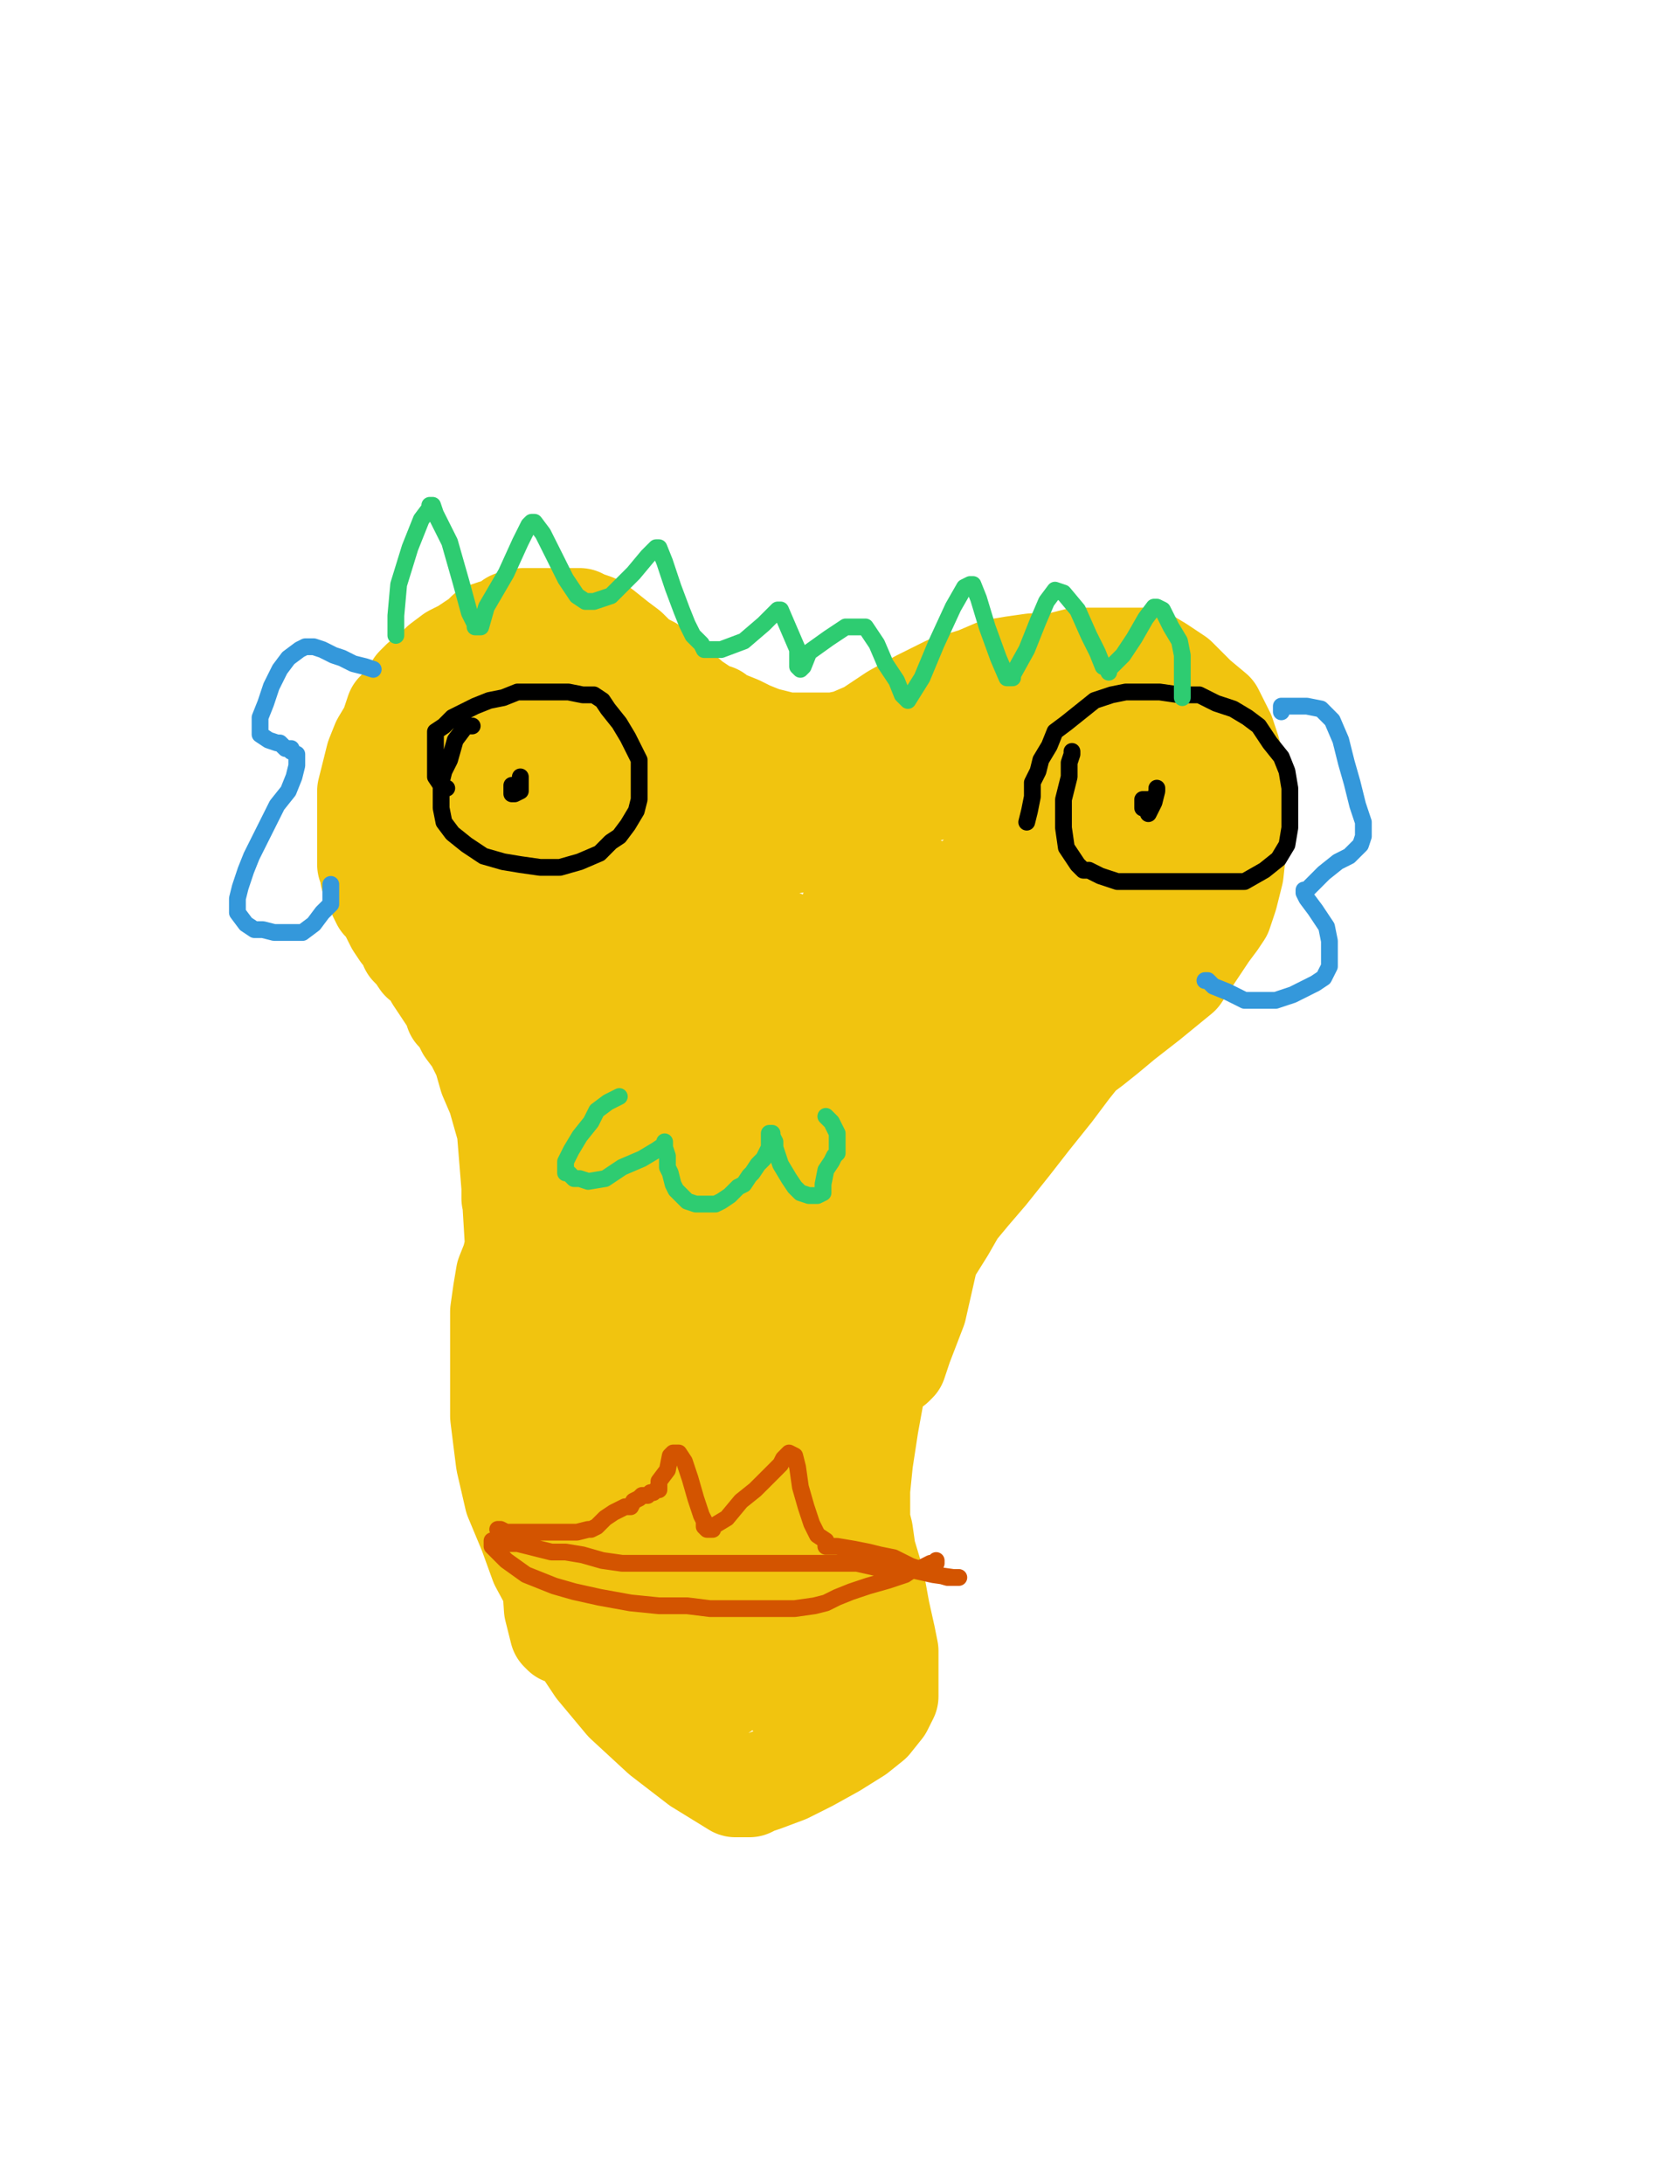 <?xml version="1.0" encoding="utf-8" ?>
<svg baseProfile="full" height="520" version="1.1" width="400" xmlns="http://www.w3.org/2000/svg" xmlns:ev="http://www.w3.org/2001/xml-events" xmlns:xlink="http://www.w3.org/1999/xlink"><defs><style type="text/css"><![CDATA[.path {fill: none; stroke-linejoin: round; stroke-linecap: round;}]]></style></defs><path class="path" d="M 121.86 285.33 L 121.86 284.66 L 121.86 283.99 L 121.86 283.31 L 121.86 281.29 L 121.86 278.60 L 121.86 275.23 L 121.19 270.51 L 119.84 265.80 L 118.50 261.08 L 116.48 256.37 L 115.13 251.65 L 113.11 247.61 L 111.09 244.92 L 109.74 242.22 L 108.39 240.88 L 107.72 238.86 L 106.37 236.84 L 105.03 234.81 L 103.68 232.79 L 102.33 230.10 L 100.31 228.75 L 98.96 226.73 L 97.62 225.38 L 96.94 223.36 L 95.60 222.02 L 94.25 220.00 L 93.57 218.65 L 92.23 215.95 L 90.88 214.61 L 90.21 213.26 L 89.53 210.57 L 88.19 208.55 L 88.19 207.20 L 87.51 205.85 L 87.51 204.50 L 87.51 203.16 L 87.51 201.14 L 87.51 199.12 L 87.51 197.09 L 87.51 194.40 L 87.51 192.38 L 87.51 190.36 L 87.51 188.34 L 88.19 185.64 L 88.86 182.95 L 89.53 180.26 L 90.88 176.89 L 92.90 173.52 L 94.25 169.48 L 96.94 166.78 L 98.29 164.76 L 98.96 163.42 L 100.31 162.07 L 102.33 160.72 L 105.03 158.03 L 107.72 156.01 L 110.41 154.66 L 112.43 153.31 L 114.46 151.96 L 115.80 150.62 L 117.82 149.94 L 120.52 149.27 L 121.86 147.92 L 124.56 147.25 L 125.91 147.25 L 126.58 147.25 L 128.60 147.25 L 130.62 147.25 L 133.32 147.25 L 136.01 147.25 L 138.03 147.25 L 138.70 147.92 L 139.38 147.92 L 141.40 148.60 L 143.42 149.94 L 146.79 152.64 L 149.48 154.66 L 152.18 157.35 L 154.87 158.70 L 156.89 160.72 L 158.91 162.74 L 160.93 164.76 L 162.28 166.11 L 163.63 166.11 L 164.30 166.78 L 166.32 168.13 L 168.34 169.48 L 169.69 170.15 L 170.36 170.15 L 171.04 170.82 L 172.38 171.50 L 175.75 172.85 L 178.44 174.19 L 181.81 175.54 L 184.51 176.21 L 187.20 176.89 L 189.90 176.89 L 192.59 176.89 L 195.96 176.89 L 198.65 176.89 L 202.02 176.21 L 206.73 174.19 L 212.80 170.15 L 218.86 166.78 L 225.60 163.42 L 232.33 161.39 L 237.05 159.37 L 241.09 158.70 L 245.80 158.03 L 251.19 158.03 L 256.58 156.68 L 261.29 156.68 L 266.01 156.68 L 269.38 156.68 L 272.75 156.68 L 276.11 158.70 L 280.15 161.39 L 284.87 166.11 L 288.91 169.48 L 290.26 172.17 L 291.61 174.87 L 292.95 178.91 L 294.30 184.97 L 294.97 193.05 L 294.30 201.81 L 293.63 207.87 L 292.28 213.26 L 290.93 217.30 L 289.58 219.32 L 287.56 222.02 L 284.87 226.06 L 280.83 232.12 L 273.42 238.18 L 267.36 242.90 L 263.32 246.27 L 259.95 248.96 L 257.25 250.98 L 254.56 254.35 L 250.52 259.74 L 245.13 266.47 L 240.41 272.53 L 235.03 279.27 L 230.98 283.99 L 227.62 288.03 L 224.92 292.74 L 221.55 298.13 L 218.19 304.87 L 215.49 310.93 L 213.47 316.32 L 212.12 321.71 L 210.10 325.75 L 208.08 331.81 L 206.73 339.22 L 205.39 347.98 L 204.71 354.71 L 204.71 358.75 L 204.71 362.12 L 205.39 364.81 L 206.06 369.53 L 208.08 376.27 L 209.43 383.67 L 210.78 389.74 L 211.45 393.10 L 211.45 396.47 L 211.45 399.84 L 211.45 403.88 L 210.10 406.58 L 207.41 409.94 L 204.04 412.64 L 198.65 416.01 L 192.59 419.37 L 187.20 422.07 L 181.81 424.09 L 179.79 424.76 L 178.44 425.44 L 177.77 425.44 L 177.10 425.44 L 175.08 425.44 L 166.32 420.05 L 157.56 413.31 L 148.81 405.23 L 142.07 397.15 L 136.68 389.06 L 133.32 380.98 L 128.60 372.22 L 125.91 364.81 L 122.54 356.73 L 120.52 347.98 L 119.84 342.59 L 119.17 337.20 L 119.17 332.48 L 119.17 327.77 L 119.17 322.38 L 119.17 317.66 L 119.17 312.28 L 119.84 307.56 L 120.52 303.52 L 121.86 300.15 L 122.54 297.46 L 123.21 293.42 L 123.89 288.70 L 125.23 283.99 L 125.23 279.27 L 125.23 274.56 L 125.23 269.84 L 125.23 265.13 L 125.23 261.08 L 125.23 256.37 L 124.56 250.98 L 123.89 246.27 L 122.54 240.88 L 121.19 237.51 L 121.19 234.14 L 119.84 230.77 L 119.84 228.08 L 118.50 225.38 L 117.15 222.69 L 116.48 220.00 L 115.80 217.98 L 113.78 215.95 L 112.43 213.26 L 110.41 209.89 L 107.72 205.85 L 105.03 203.16 L 103.00 201.81 L 101.66 199.79 L 100.98 198.44 L 99.64 197.09 L 98.29 193.05 L 98.29 190.36 L 98.29 189.69 L 98.29 189.01 L 98.96 188.34 L 104.35 186.99 L 113.11 182.28 L 123.21 175.54 L 132.64 169.48 L 138.03 165.44 L 140.05 163.42 L 140.05 162.74 L 140.72 162.74 L 144.09 162.74 L 148.81 165.44 L 153.52 169.48 L 157.56 174.87 L 160.26 180.26 L 160.93 184.97 L 161.61 186.99 L 161.61 188.34 L 161.61 189.01 L 160.93 189.01 L 158.24 189.01 L 149.48 186.32 L 140.05 180.26 L 131.29 175.54 L 127.25 172.17 L 124.56 170.82 L 123.21 169.48 L 121.86 168.80 L 121.19 168.80 L 121.19 169.48 L 121.19 172.85 L 120.52 179.58 L 120.52 187.66 L 121.19 191.71 L 124.56 194.40 L 130.62 194.40 L 136.01 191.03 L 138.03 186.32 L 138.03 180.93 L 137.36 175.54 L 132.64 170.82 L 126.58 167.46 L 121.86 168.13 L 119.17 172.85 L 119.17 180.93 L 119.84 190.36 L 126.58 196.42 L 137.36 199.79 L 150.15 199.79 L 160.93 197.77 L 168.34 194.40 L 172.38 190.36 L 173.73 188.34 L 173.73 189.01 L 173.06 189.01 L 169.69 192.38 L 165.65 197.77 L 161.61 201.81 L 160.93 202.48 L 161.61 202.48 L 165.65 202.48 L 177.10 202.48 L 195.28 199.79 L 206.73 194.40 L 210.10 190.36 L 210.10 186.99 L 207.41 185.64 L 203.37 185.64 L 197.98 186.99 L 192.59 190.36 L 189.22 192.38 L 188.55 193.73 L 189.22 194.40 L 189.90 194.40 L 194.61 194.40 L 202.69 193.05 L 214.14 190.36 L 226.27 186.99 L 235.70 182.95 L 245.80 180.26 L 252.54 178.23 L 255.23 177.56 L 255.91 176.89 L 255.91 178.23 L 252.54 181.60 L 247.15 186.32 L 241.09 191.71 L 237.72 193.73 L 237.72 194.40 L 238.39 194.40 L 241.09 194.40 L 251.19 191.03 L 263.32 186.32 L 270.05 182.95 L 271.40 181.60 L 271.40 180.93 L 271.40 180.26 L 272.07 179.58 L 272.07 178.91 L 272.07 179.58 L 272.07 180.93 L 272.07 185.64 L 270.05 191.03 L 268.70 194.40 L 268.70 195.75 L 268.70 195.07 L 269.38 192.38 L 272.07 186.32 L 274.09 181.60 L 274.77 178.91 L 274.77 178.23 L 274.77 177.56 L 272.07 176.89 L 269.38 176.21 L 266.68 176.21 L 263.99 176.89 L 261.97 180.26 L 259.95 184.97 L 258.60 189.01 L 259.27 192.38 L 261.97 194.40 L 266.01 194.40 L 270.72 194.40 L 275.44 192.38 L 278.13 189.01 L 278.81 186.32 L 278.81 183.62 L 278.13 182.95 L 277.46 182.95 L 275.44 185.64 L 272.07 191.71 L 266.68 200.46 L 261.29 209.89 L 257.93 215.95 L 255.91 220.00 L 257.25 214.61 L 260.62 208.55 L 264.66 201.81 L 267.36 197.09 L 268.03 196.42 L 268.03 197.09 L 268.03 199.79 L 267.36 205.85 L 262.64 216.63 L 254.56 228.75 L 247.82 236.16 L 245.80 238.86 L 245.80 236.16 L 246.48 230.77 L 250.52 225.38 L 255.91 217.30 L 259.95 209.89 L 262.64 205.85 L 262.64 204.50 L 262.64 205.18 L 262.64 206.52 L 262.64 214.61 L 259.27 224.04 L 253.21 234.81 L 245.80 244.24 L 242.43 248.96 L 241.76 248.96 L 241.76 248.29 L 243.11 244.24 L 247.15 238.18 L 250.52 232.12 L 254.56 226.06 L 257.93 221.34 L 261.97 215.95 L 264.66 211.91 L 266.01 210.57 L 266.01 209.89 L 266.01 208.55 L 266.68 205.85 L 271.40 201.14 L 276.11 197.09 L 278.13 195.75 L 278.13 196.42 L 278.13 197.09 L 278.13 203.16 L 276.79 211.24 L 274.09 220.67 L 270.72 228.08 L 263.32 235.49 L 254.56 241.55 L 243.78 247.61 L 231.66 253.00 L 227.62 254.35 L 227.62 253.67 L 228.29 248.96 L 234.35 239.53 L 241.76 232.79 L 249.84 226.06 L 258.60 220.00 L 266.68 212.59 L 272.07 207.20 L 272.75 205.18 L 272.75 204.50 L 272.07 203.83 L 270.05 203.83 L 267.36 207.87 L 257.93 222.02 L 237.05 244.92 L 214.82 267.15 L 196.63 281.96 L 191.24 284.66 L 191.24 282.64 L 195.96 267.82 L 206.06 247.61 L 214.14 230.10 L 218.86 217.98 L 219.53 212.59 L 219.53 211.24 L 219.53 211.91 L 219.53 217.30 L 215.49 229.43 L 208.76 242.90 L 204.71 251.65 L 204.04 253.00 L 204.71 253.00 L 212.12 249.63 L 226.94 241.55 L 243.11 232.12 L 254.56 222.02 L 257.25 215.95 L 257.25 214.61 L 254.56 213.93 L 249.84 213.93 L 243.11 217.30 L 233.00 223.36 L 226.27 230.10 L 222.23 234.14 L 221.55 236.16 L 221.55 235.49 L 221.55 234.81 L 221.55 229.43 L 226.27 217.98 L 235.70 205.18 L 246.48 197.77 L 247.82 196.42 L 247.82 197.09 L 241.76 201.14 L 232.33 209.22 L 220.21 221.34 L 206.06 238.18 L 197.30 248.29 L 195.96 249.63 L 195.96 248.96 L 195.96 242.22 L 196.63 233.47 L 200.00 223.36 L 203.37 214.61 L 204.04 209.22 L 204.04 208.55 L 204.04 209.22 L 204.71 213.26 L 204.71 220.67 L 204.04 230.77 L 197.98 242.90 L 191.24 252.33 L 189.22 255.02 L 188.55 254.35 L 188.55 251.65 L 187.20 244.92 L 187.20 238.18 L 187.20 230.77 L 187.20 225.38 L 186.53 224.04 L 185.85 224.04 L 185.85 225.38 L 185.18 232.12 L 181.14 240.88 L 176.42 248.29 L 173.73 251.65 L 173.06 251.65 L 173.06 250.98 L 172.38 244.92 L 172.38 235.49 L 173.06 224.04 L 175.08 215.28 L 175.75 213.26 L 175.75 212.59 L 175.75 215.95 L 173.73 222.02 L 167.67 230.77 L 161.61 239.53 L 157.56 243.57 L 157.56 242.90 L 157.56 238.86 L 156.89 230.77 L 156.89 220.67 L 156.89 210.57 L 156.89 203.16 L 156.89 202.48 L 156.89 203.83 L 156.22 209.22 L 154.20 217.30 L 152.18 222.69 L 151.50 224.04 L 151.50 223.36 L 151.50 222.69 L 150.15 219.32 L 148.81 213.93 L 147.46 206.52 L 144.09 200.46 L 142.07 195.75 L 140.05 194.40 L 140.05 195.07 L 140.05 201.14 L 138.03 207.87 L 136.01 213.93 L 136.01 216.63 L 135.34 217.30 L 134.66 217.30 L 133.99 215.95 L 132.64 212.59 L 128.60 206.52 L 123.89 202.48 L 123.89 201.81 L 123.89 203.16 L 123.89 209.22 L 123.89 215.95 L 123.89 226.06 L 125.23 234.81 L 125.91 238.86 L 125.91 236.84 L 124.56 230.10 L 121.86 220.00 L 118.50 211.91 L 117.82 209.22 L 117.82 209.89 L 118.50 218.65 L 119.84 234.81 L 119.84 257.72 L 121.86 282.64 L 123.21 304.87 L 123.89 312.95 L 124.56 314.30 L 124.56 313.62 L 124.56 312.95 L 124.56 300.82 L 127.25 279.27 L 131.97 258.39 L 136.01 246.94 L 137.36 243.57 L 138.70 244.24 L 140.05 251.65 L 142.07 265.13 L 142.07 284.66 L 138.70 302.17 L 137.36 308.91 L 137.36 308.23 L 137.36 307.56 L 137.36 298.80 L 139.38 280.62 L 146.79 258.39 L 153.52 243.57 L 156.22 238.86 L 156.22 238.18 L 158.24 241.55 L 159.58 250.98 L 160.26 267.15 L 156.22 290.05 L 152.18 307.56 L 151.50 308.91 L 151.50 308.23 L 150.15 300.15 L 150.15 278.60 L 148.81 248.96 L 143.42 219.32 L 139.38 200.46 L 135.34 192.38 L 133.99 191.03 L 133.99 191.71 L 133.99 193.73 L 133.99 201.81 L 133.99 215.28 L 133.99 235.49 L 133.32 255.02 L 133.99 267.82 L 135.34 273.88 L 136.68 275.23 L 138.03 274.56 L 138.70 268.49 L 140.05 259.06 L 142.07 243.57 L 143.42 228.08 L 144.09 224.04 L 145.44 225.38 L 148.81 236.84 L 152.18 257.04 L 152.18 282.64 L 151.50 306.21 L 151.50 312.95 L 151.50 312.28 L 151.50 311.60 L 151.50 302.85 L 154.20 288.70 L 160.26 269.17 L 164.30 253.67 L 166.32 248.29 L 166.99 248.96 L 169.69 259.74 L 171.71 275.90 L 171.71 300.82 L 169.69 319.69 L 169.69 323.73 L 169.69 323.05 L 169.01 319.69 L 169.01 307.56 L 172.38 288.03 L 176.42 267.82 L 181.81 259.74 L 183.16 259.06 L 184.51 263.78 L 185.85 272.53 L 185.85 288.03 L 179.79 312.28 L 175.08 327.77 L 174.40 333.83 L 174.40 333.16 L 174.40 332.48 L 173.73 323.73 L 177.77 309.58 L 181.81 290.72 L 186.53 272.53 L 190.57 267.15 L 191.92 267.82 L 194.61 276.58 L 195.96 290.05 L 195.96 305.54 L 192.59 322.38 L 190.57 331.81 L 189.90 333.83 L 189.90 333.16 L 189.90 329.79 L 189.22 320.36 L 193.94 304.87 L 196.63 292.07 L 198.65 286.01 L 198.65 285.33 L 199.33 285.33 L 199.33 290.72 L 200.00 302.17 L 196.63 323.73 L 189.22 349.32 L 183.83 366.16 L 183.16 368.86 L 183.16 368.18 L 183.83 360.10 L 188.55 339.89 L 193.26 317.66 L 198.65 300.82 L 200.67 292.74 L 200.67 289.37 L 200.67 286.01 L 200.67 280.62 L 201.35 275.90 L 202.02 272.53 L 202.02 271.86 L 202.02 271.19 L 202.69 269.17 L 207.41 264.45 L 212.12 261.76 L 215.49 261.08 L 216.16 261.08 L 216.84 262.43 L 219.53 269.84 L 221.55 283.31 L 221.55 296.78 L 218.19 311.60 L 214.82 320.36 L 213.47 324.40 L 212.80 325.07 L 212.12 325.07 L 212.12 323.73 L 209.43 314.30 L 206.73 298.13 L 206.73 279.27 L 207.41 266.47 L 208.76 261.08 L 208.76 260.41 L 208.76 261.08 L 208.76 261.76 L 208.76 269.17 L 208.76 282.64 L 202.02 306.89 L 193.94 332.48 L 186.53 353.36 L 185.18 363.47 L 185.18 368.86 L 185.85 372.22 L 186.53 375.59 L 187.20 375.59 L 187.20 374.92 L 187.87 368.86 L 188.55 366.16 L 188.55 365.49 L 189.90 365.49 L 191.24 370.20 L 191.92 378.29 L 191.92 387.72 L 191.92 397.82 L 191.92 403.88 L 191.92 405.23 L 189.90 405.23 L 186.53 402.53 L 181.81 395.80 L 177.10 384.35 L 173.06 371.55 L 171.71 367.51 L 173.06 372.22 L 173.06 380.98 L 173.06 393.78 L 171.71 401.86 L 171.71 402.53 L 171.71 401.86 L 171.04 393.78 L 171.04 380.98 L 169.69 362.79 L 167.67 340.57 L 166.32 321.71 L 166.32 315.64 L 166.32 316.32 L 166.99 317.66 L 168.34 326.42 L 170.36 340.57 L 170.36 356.73 L 169.01 369.53 L 168.34 376.94 L 167.67 380.98 L 166.99 382.33 L 166.32 382.33 L 164.30 375.59 L 160.26 364.14 L 154.87 347.98 L 148.81 330.46 L 144.77 320.36 L 144.77 321.03 L 144.77 321.71 L 145.44 330.46 L 146.79 344.61 L 145.44 368.18 L 145.44 383.00 L 146.11 385.70 L 145.44 380.98 L 143.42 370.20 L 138.70 351.34 L 132.64 327.77 L 128.60 310.26 L 127.93 306.21 L 127.93 306.89 L 127.93 308.23 L 130.62 317.66 L 132.64 331.14 L 133.32 352.02 L 133.32 374.24 L 133.32 382.33 L 133.32 383.00 L 133.32 382.33 L 131.97 377.61 L 131.29 363.47 L 130.62 343.26 L 128.60 323.05 L 126.58 308.91 L 125.91 304.19 L 125.91 304.87 L 125.91 306.89 L 128.60 318.34 L 130.62 335.85 L 130.62 362.79 L 131.97 383.00 L 133.32 388.39 L 133.99 389.06 L 133.99 388.39 L 133.99 386.37 L 133.99 378.96 L 133.99 367.51 L 133.99 352.69 L 133.32 337.87 L 132.64 325.75 L 131.97 320.36 L 131.97 319.01 L 131.97 321.71 L 132.64 326.42 L 133.32 331.81 L 133.32 339.22 L 133.32 345.95 L 133.99 352.02 L 135.34 358.08 L 136.68 360.77 L 137.36 361.45 L 137.36 360.77 L 137.36 360.10 L 137.36 355.38 L 137.36 347.98 L 136.01 339.89 L 134.66 333.16 L 133.99 331.14 L 133.99 331.81 L 134.66 338.55 L 135.34 347.98 L 136.01 359.43 L 137.36 367.51 L 138.03 370.20 L 138.70 370.20 L 138.70 369.53 L 138.70 364.81 L 140.05 357.41 L 141.40 348.65 L 142.07 346.63 L 142.07 345.95 L 143.42 345.95 L 145.44 350.67 L 150.15 358.75 L 154.20 370.20 L 156.89 382.33 L 160.26 394.45 L 164.97 401.86 L 167.67 404.56 L 167.67 403.88 L 167.67 401.19 L 167.67 398.49 L 167.67 397.15 L 166.99 397.15 L 166.99 396.47 L 163.63 392.43 L 159.58 387.72 L 158.24 386.37" stroke="#f1c40f" stroke-width="24" /><path class="path" d="M 118.50 364.14 L 119.17 364.14 L 120.52 364.81 L 123.89 364.81 L 127.93 364.81 L 132.64 364.81 L 137.36 364.81 L 140.05 364.14 L 140.72 364.14 L 142.07 363.47 L 144.09 361.45 L 146.11 360.10 L 148.81 358.75 L 149.48 358.75 L 150.15 358.75 L 150.83 357.41 L 152.18 356.73 L 152.85 356.06 L 154.20 356.06 L 154.87 355.38 L 155.54 355.38 L 156.22 354.71 L 156.89 354.71 L 156.89 354.04 L 156.89 352.69 L 158.91 350.00 L 159.58 346.63 L 160.26 345.95 L 160.93 345.95 L 161.61 345.95 L 162.95 347.98 L 164.30 352.02 L 165.65 356.73 L 166.99 360.77 L 167.67 362.12 L 167.67 362.79 L 167.67 363.47 L 168.34 364.14 L 169.01 364.14 L 169.69 364.14 L 169.69 363.47 L 173.06 361.45 L 176.42 357.41 L 179.79 354.71 L 182.49 352.02 L 184.51 350.00 L 185.85 348.65 L 186.53 347.30 L 187.87 345.95 L 189.22 346.63 L 189.90 349.32 L 190.57 354.04 L 191.92 358.75 L 193.26 362.79 L 194.61 365.49 L 196.63 366.84 L 196.63 368.18 L 197.30 368.18 L 197.98 368.18 L 198.65 368.18 L 199.33 368.18 L 203.37 368.86 L 206.73 369.53 L 209.43 370.20 L 212.80 370.88 L 216.84 372.90 L 220.88 374.24 L 225.60 375.59 L 228.29 375.59 L 227.62 375.59 L 226.94 375.59 L 222.23 374.92 L 216.16 373.57 L 210.10 373.57 L 204.04 372.22 L 197.98 372.22 L 191.24 372.22 L 183.83 372.22 L 174.40 372.22 L 165.65 372.22 L 158.91 372.22 L 153.52 372.22 L 148.13 372.22 L 143.42 371.55 L 138.70 370.20 L 134.66 369.53 L 131.29 369.53 L 128.60 368.86 L 125.91 368.18 L 123.21 367.51 L 120.52 367.51 L 118.50 366.84 L 117.82 366.84 L 117.15 366.84 L 117.15 367.51 L 117.15 368.18 L 120.52 371.55 L 125.23 374.92 L 131.97 377.61 L 136.68 378.96 L 142.75 380.31 L 150.15 381.65 L 156.89 382.33 L 163.63 382.33 L 169.01 383.00 L 173.06 383.00 L 178.44 383.00 L 183.83 383.00 L 189.22 383.00 L 193.94 382.33 L 196.63 381.65 L 199.33 380.31 L 202.69 378.96 L 206.73 377.61 L 211.45 376.27 L 215.49 374.92 L 217.51 373.57 L 218.86 373.57 L 220.21 372.90 L 221.55 372.22 L 222.90 372.22 L 222.90 371.55" stroke="#d35400" stroke-width="4" /><path class="path" d="M 123.21 186.32" stroke="#000000" stroke-width="4" /><path class="path" d="M 123.21 185.64" stroke="#000000" stroke-width="4" /><path class="path" d="M 121.86 186.99 L 121.86 187.66 L 121.86 188.34 L 121.86 189.01 L 122.54 189.01 L 123.89 188.34 L 123.89 185.64 L 123.89 184.97 L 123.89 185.64 L 123.89 186.99 L 123.89 187.66 L 123.89 186.99" stroke="#000000" stroke-width="4" /><path class="path" d="M 112.43 172.85 L 111.76 172.85 L 111.09 172.85 L 110.41 173.52 L 108.39 176.21 L 107.05 180.93 L 105.70 183.62 L 105.03 186.32 L 105.03 189.69 L 105.03 192.38 L 105.70 195.75 L 107.72 198.44 L 111.09 201.14 L 115.13 203.83 L 119.84 205.18 L 123.89 205.85 L 128.60 206.52 L 133.32 206.52 L 138.03 205.18 L 142.75 203.16 L 145.44 200.46 L 147.46 199.12 L 149.48 196.42 L 151.50 193.05 L 152.18 190.36 L 152.18 187.66 L 152.18 185.64 L 152.18 183.62 L 152.18 180.93 L 150.83 178.23 L 149.48 175.54 L 147.46 172.17 L 144.77 168.80 L 143.42 166.78 L 141.40 165.44 L 140.05 165.44 L 138.70 165.44 L 135.34 164.76 L 131.29 164.76 L 127.25 164.76 L 123.21 164.76 L 119.84 166.11 L 116.48 166.78 L 113.11 168.13 L 110.41 169.48 L 107.72 170.82 L 105.70 172.85 L 103.68 174.19 L 103.68 175.54 L 103.68 177.56 L 103.68 180.93 L 103.68 184.97 L 105.03 186.99 L 106.37 187.66" stroke="#000000" stroke-width="4" /><path class="path" d="M 275.44 187.66 L 275.44 188.34 L 274.77 191.03 L 273.42 193.73 L 273.42 193.05 L 273.42 192.38 L 273.42 191.03 L 273.42 190.36 L 272.07 190.36 L 272.07 191.03 L 272.07 191.71 L 272.07 192.38 L 272.75 192.38 L 272.75 191.71 L 273.42 190.36" stroke="#000000" stroke-width="4" /><path class="path" d="M 255.23 178.91 L 255.23 179.58 L 254.56 181.60 L 254.56 184.97 L 253.21 190.36 L 253.21 197.09 L 253.89 201.81 L 256.58 205.85 L 257.93 207.20 L 259.27 207.20 L 261.97 208.55 L 263.99 209.22 L 266.01 209.89 L 268.70 209.89 L 272.07 209.89 L 276.11 209.89 L 280.83 209.89 L 285.54 209.89 L 290.93 209.89 L 296.32 209.89 L 301.04 207.20 L 304.40 204.50 L 306.42 201.14 L 307.10 197.09 L 307.10 193.73 L 307.10 190.36 L 307.10 187.66 L 306.42 183.62 L 305.08 180.26 L 302.38 176.89 L 299.69 172.85 L 296.99 170.82 L 293.63 168.80 L 289.58 167.46 L 285.54 165.44 L 280.83 165.44 L 276.11 164.76 L 272.07 164.76 L 268.03 164.76 L 264.66 165.44 L 260.62 166.78 L 257.25 169.48 L 253.89 172.17 L 251.19 174.19 L 249.84 177.56 L 247.82 180.93 L 247.15 183.62 L 245.80 186.32 L 245.80 189.69 L 245.13 193.05 L 244.46 195.75" stroke="#000000" stroke-width="4" /><path class="path" d="M 147.46 261.08 L 146.11 261.76 L 144.77 262.43 L 142.07 264.45 L 140.72 267.15 L 138.03 270.51 L 136.01 273.88 L 134.66 276.58 L 134.66 277.92 L 134.66 279.27 L 135.34 279.27 L 136.68 280.62 L 138.03 280.62 L 140.05 281.29 L 144.09 280.62 L 148.13 277.92 L 152.85 275.90 L 156.22 273.88 L 158.24 272.53 L 158.24 271.86 L 158.24 272.53 L 158.24 273.21 L 158.91 275.23 L 158.91 277.92 L 159.58 279.27 L 160.26 281.96 L 160.93 283.31 L 162.95 285.33 L 163.63 286.01 L 165.65 286.68 L 166.99 286.68 L 169.01 286.68 L 170.36 286.68 L 171.71 286.01 L 173.73 284.66 L 175.75 282.64 L 177.10 281.96 L 178.44 279.94 L 179.12 279.27 L 180.47 277.25 L 181.81 275.90 L 182.49 274.56 L 183.16 273.21 L 183.16 271.86 L 183.16 270.51 L 183.16 269.84 L 183.83 269.84 L 183.83 270.51 L 184.51 271.86 L 184.51 273.21 L 185.18 275.23 L 185.85 277.25 L 187.87 280.62 L 189.22 282.64 L 190.57 283.99 L 192.59 284.66 L 193.94 284.66 L 194.61 284.66 L 195.96 283.99 L 195.96 281.96 L 196.63 278.60 L 197.98 276.58 L 198.65 275.23 L 199.33 274.56 L 199.33 273.88 L 199.33 273.21 L 199.33 271.86 L 199.33 269.84 L 198.65 268.49 L 197.98 267.15 L 196.63 265.80" stroke="#2ecc71" stroke-width="4" /><path class="path" d="M 88.86 159.37 L 86.84 158.70 L 84.14 158.03 L 81.45 156.68 L 79.43 156.01 L 76.73 154.66 L 74.71 153.99 L 74.04 153.99 L 73.37 153.99 L 72.69 153.99 L 71.35 154.66 L 68.65 156.68 L 66.63 159.37 L 64.61 163.42 L 63.26 167.46 L 61.92 170.82 L 61.92 173.52 L 61.92 174.19 L 61.92 174.87 L 63.94 176.21 L 65.96 176.89 L 66.63 176.89 L 67.98 178.23 L 69.33 178.23 L 69.33 178.91 L 70.67 179.58 L 70.67 180.26 L 70.67 180.93 L 70.67 182.28 L 70.00 184.97 L 68.65 188.34 L 65.96 191.71 L 63.94 195.75 L 61.92 199.79 L 59.90 203.83 L 58.55 207.20 L 57.20 211.24 L 56.53 213.93 L 56.53 217.30 L 58.55 220.00 L 60.57 221.34 L 62.59 221.34 L 65.28 222.02 L 67.98 222.02 L 70.00 222.02 L 72.02 222.02 L 74.71 220.00 L 76.73 217.30 L 78.08 215.95 L 78.76 215.28 L 78.76 214.61 L 78.76 211.91 L 78.76 211.24 L 78.76 210.57" stroke="#3498db" stroke-width="4" /><path class="path" d="M 305.08 169.48 L 305.08 168.80 L 305.08 168.13 L 305.75 168.13 L 307.10 168.13 L 311.14 168.13 L 314.51 168.80 L 317.20 171.50 L 319.22 176.21 L 320.57 181.60 L 321.92 186.32 L 323.26 191.71 L 324.61 195.75 L 324.61 199.12 L 323.94 201.14 L 321.24 203.83 L 318.55 205.18 L 315.18 207.87 L 312.49 210.57 L 311.14 211.91 L 310.47 211.91 L 310.47 212.59 L 311.14 213.93 L 313.16 216.63 L 315.85 220.67 L 316.53 224.04 L 316.53 226.73 L 316.53 230.10 L 315.18 232.79 L 313.16 234.14 L 310.47 235.49 L 307.77 236.84 L 303.73 238.18 L 300.36 238.18 L 296.32 238.18 L 292.28 236.16 L 288.91 234.81 L 287.56 233.47 L 286.89 233.47" stroke="#3498db" stroke-width="4" /><path class="path" d="M 94.25 151.29 L 94.25 150.62 L 94.25 146.58 L 94.92 139.17 L 97.62 130.41 L 100.31 123.67 L 102.33 120.98 L 102.33 120.31 L 103.00 120.31 L 103.68 122.33 L 107.05 129.06 L 109.74 138.49 L 111.76 145.90 L 113.11 148.60 L 113.11 149.27 L 114.46 149.27 L 115.80 144.56 L 120.52 136.47 L 123.89 129.06 L 125.91 125.02 L 126.58 124.35 L 127.25 124.35 L 129.27 127.04 L 131.97 132.43 L 134.66 137.82 L 137.36 141.86 L 139.38 143.21 L 141.40 143.21 L 145.44 141.86 L 150.83 136.47 L 154.20 132.43 L 156.22 130.41 L 156.89 130.41 L 158.24 133.78 L 160.26 139.84 L 162.28 145.23 L 163.63 148.60 L 164.97 151.29 L 166.99 153.31 L 167.67 154.66 L 171.71 154.66 L 177.10 152.64 L 181.81 148.60 L 184.51 145.90 L 185.18 145.23 L 185.85 145.23 L 187.87 149.94 L 189.90 154.66 L 189.90 158.70 L 190.57 159.37 L 191.24 158.70 L 192.59 155.33 L 197.30 151.96 L 201.35 149.27 L 204.04 149.27 L 206.06 149.27 L 208.76 153.31 L 210.78 158.03 L 213.47 162.07 L 214.82 165.44 L 216.16 166.78 L 219.53 161.39 L 222.90 153.31 L 226.94 144.56 L 229.64 139.84 L 230.98 139.17 L 231.66 139.17 L 233.00 142.53 L 235.03 149.27 L 237.72 156.68 L 239.74 161.39 L 240.41 161.39 L 241.09 161.39 L 241.09 160.72 L 244.46 154.66 L 247.15 147.92 L 249.17 143.21 L 251.19 140.51 L 253.21 141.19 L 256.58 145.23 L 259.27 151.29 L 261.29 155.33 L 262.64 158.70 L 263.99 159.37 L 263.99 160.05 L 263.99 159.37 L 267.36 156.01 L 270.05 151.96 L 272.75 147.25 L 274.77 144.56 L 275.44 144.56 L 276.79 145.23 L 278.81 149.27 L 280.83 152.64 L 281.50 156.01 L 281.50 158.70 L 281.50 160.05 L 281.50 162.74 L 281.50 166.11" stroke="#2ecc71" stroke-width="4" /></svg>